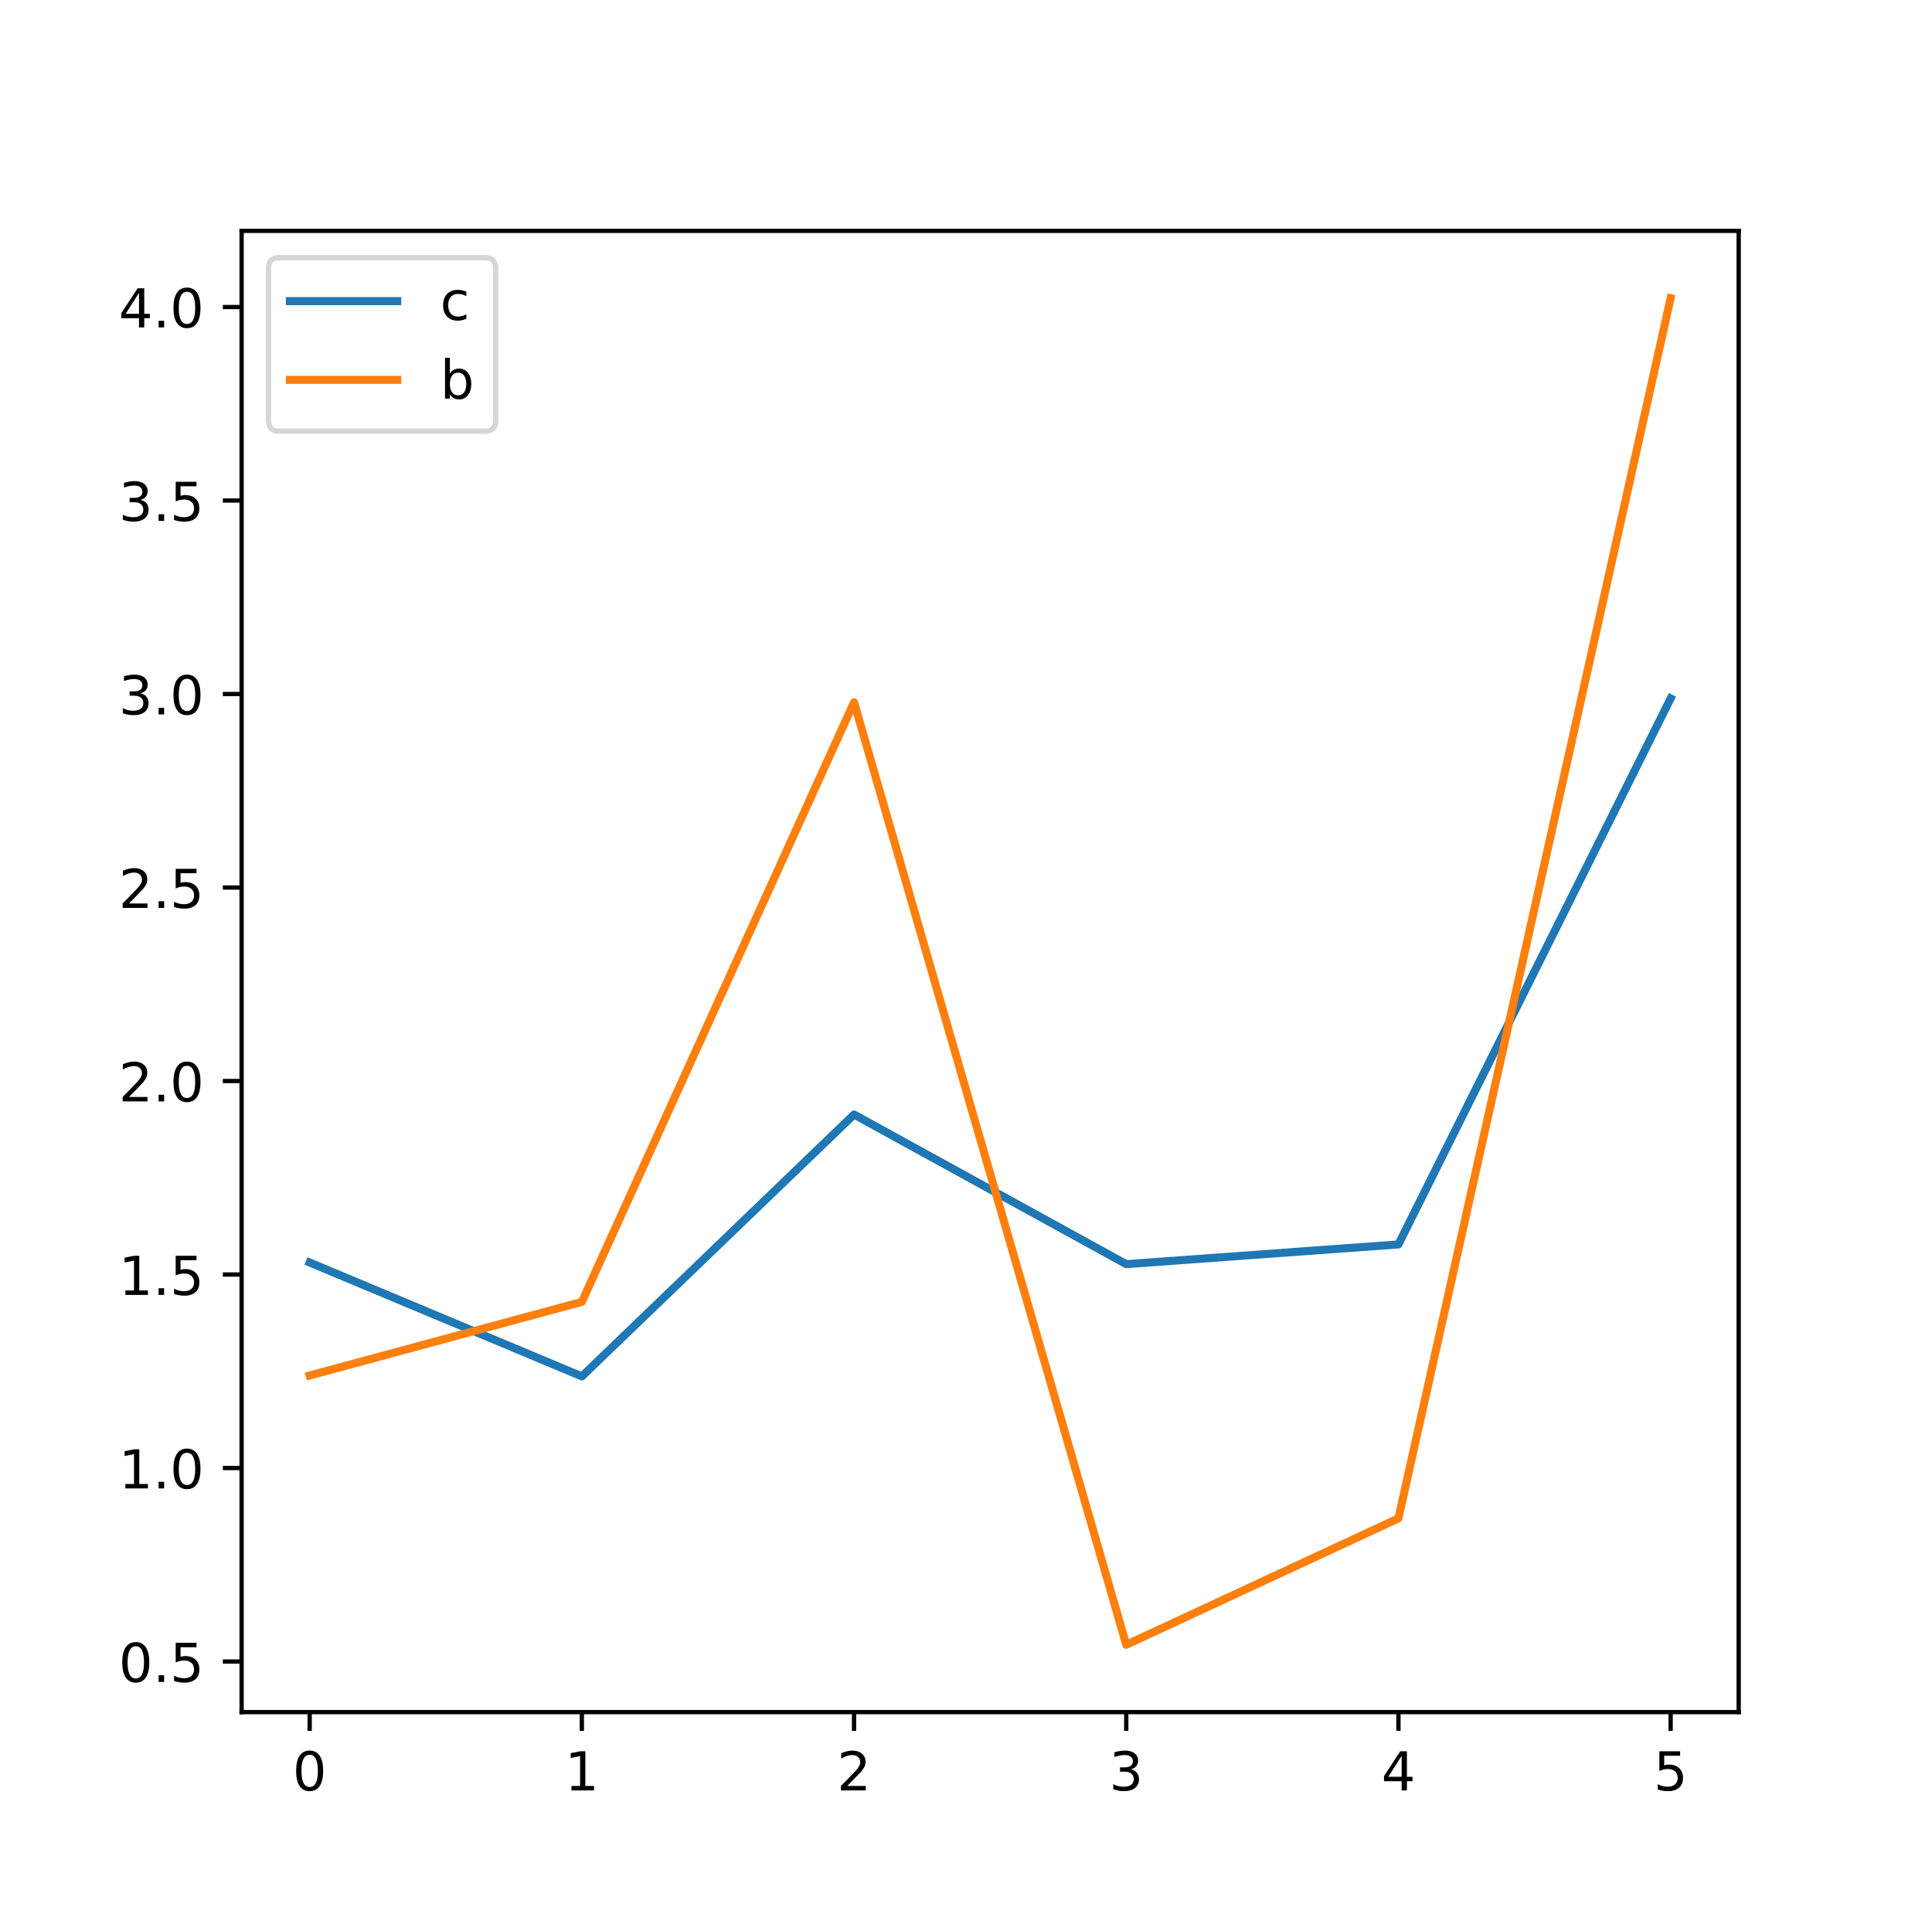<svg xmlns="http://www.w3.org/2000/svg" xmlns:xlink="http://www.w3.org/1999/xlink" height="479" viewBox="0 0 360 358.56" width="481" stroke-linecap="butt" stroke-linejoin="round"><style><![CDATA[.B{stroke:#000}.C{stroke-width:.8}.D{stroke-linecap:butt}.E{stroke-linejoin:round}.F{stroke-linecap:square}.G{stroke-width:1.5}.H{clip-path:url(#L)}.I{stroke-linejoin:miter}]]></style><g fill="#fff"><path d="M0 358.56h360V0H0z"/><path d="M45 319.118h279V43.027H45z"/></g><defs><path d="M0 0v3.5" id="A" class="B C D E"/></defs><use x="57.682" xlink:href="#A" y="319.118" class="B C"/><defs><path d="M31.78 66.406q-7.61 0-11.453-7.5-3.828-7.484-3.828-22.53 0-14.984 3.828-22.484 3.844-7.5 11.453-7.5 7.672 0 11.5 7.5 3.844 7.5 3.844 22.484 0 15.047-3.844 22.53-3.828 7.5-11.5 7.5zm0 7.813q12.266 0 18.734-9.703 6.47-9.687 6.47-28.14 0-18.406-6.47-28.11-6.47-9.687-18.734-9.687-12.25 0-18.72 9.688-6.47 9.703-6.47 28.11 0 18.453 6.47 28.14 6.47 9.703 18.72 9.703z" id="B"/></defs><use xlink:href="#B" transform="matrix(.1 0 0 -.1 54.501 333.717)"/><use x="108.409" xlink:href="#A" y="319.118" class="B C"/><defs><path d="M12.406 8.297h16.11v55.625l-17.53-3.516v8.984l17.438 3.516h9.86V8.297h16.11V0H12.406z" id="C"/></defs><use xlink:href="#C" transform="matrix(.1 0 0 -.1 105.228 333.717)"/><use x="159.136" xlink:href="#A" y="319.118" class="B C"/><defs><path d="M19.188 8.297H53.61V0H7.328v8.297q5.61 5.813 15.297 15.594 9.703 9.797 12.188 12.64 4.734 5.313 6.61 9 1.89 3.688 1.89 7.25 0 5.813-4.078 9.47-4.078 3.672-10.625 3.672-4.64 0-9.797-1.61-5.14-1.61-11-4.89v9.97q5.953 2.39 11.125 3.61 5.188 1.22 9.484 1.22 11.328 0 18.063-5.672 6.734-5.656 6.734-15.125 0-4.5-1.687-8.53-1.672-4.016-6.125-9.484-1.22-1.422-7.766-8.187-6.53-6.766-18.453-18.922z" id="D"/></defs><use xlink:href="#D" transform="matrix(.1 0 0 -.1 155.955 333.717)"/><use x="209.864" xlink:href="#A" y="319.118" class="B C"/><defs><path d="M40.578 39.313Q47.656 37.797 51.625 33q3.984-4.78 3.984-11.812 0-10.78-7.422-16.703-7.422-5.906-21.094-5.906-4.578 0-9.437.906-4.86.906-10.03 2.72v9.516q4.094-2.39 8.97-3.61 4.89-1.22 10.22-1.22 9.266 0 14.125 3.656 4.86 3.656 4.86 10.64 0 6.453-4.516 10.078-4.516 3.64-12.562 3.64h-8.5v8.11h8.89q7.266 0 11.125 2.906 3.86 2.906 3.86 8.375 0 5.61-3.984 8.61-3.97 3.016-11.39 3.016-4.062 0-8.703-.89-4.64-.875-10.203-2.72v8.78q5.625 1.563 10.53 2.344 4.906.78 9.25.78 11.234 0 17.766-5.11 6.547-5.094 6.547-13.78 0-6.062-3.47-10.234-3.47-4.172-9.86-5.78z" id="E"/></defs><use xlink:href="#E" transform="matrix(.1 0 0 -.1 206.682 333.717)"/><use x="260.591" xlink:href="#A" y="319.118" class="B C"/><defs><path d="M37.797 64.313L12.89 25.39h24.906zm-2.594 8.594H47.61V25.39h10.406v-8.203H47.61V0h-9.812v17.188H4.89v9.516z" id="F"/></defs><use xlink:href="#F" transform="matrix(.1 0 0 -.1 257.41 333.717)"/><use x="311.318" xlink:href="#A" y="319.118" class="B C"/><defs><path d="M10.797 72.906h38.72v-8.312H19.828v-17.86q2.14.734 4.28 1.094 2.156.36 4.313.36 12.203 0 19.328-6.687 7.14-6.687 7.14-18.11 0-11.766-7.328-18.297-7.328-6.516-20.656-6.516-4.594 0-9.36.78-4.75.78-9.828 2.344v9.922q4.39-2.39 9.078-3.562 4.688-1.172 9.906-1.172 8.453 0 13.375 4.438 4.938 4.438 4.938 12.063 0 7.61-4.937 12.047-4.922 4.453-13.375 4.453-3.953 0-7.89-.875-3.922-.875-8.016-2.734z" id="G"/></defs><use xlink:href="#G" transform="matrix(.1 0 0 -.1 308.137 333.717)"/><defs><path d="M0 0h-3.5" id="H" class="B C D E"/></defs><use x="45" xlink:href="#H" y="309.695" class="B C"/><defs><path d="M10.688 12.406H21V0H10.688z" id="I"/></defs><g transform="matrix(.1 0 0 -.1 22.097 313.494)"><use xlink:href="#B"/><use x="63.623" xlink:href="#I"/><use x="95.41" xlink:href="#G"/></g><use x="45" xlink:href="#H" y="273.628" class="B C"/><g transform="matrix(.1 0 0 -.1 22.097 277.428)"><use xlink:href="#C"/><use x="63.623" xlink:href="#I"/><use x="95.41" xlink:href="#B"/></g><use x="45" xlink:href="#H" y="237.562" class="B C"/><g transform="matrix(.1 0 0 -.1 22.097 241.361)"><use xlink:href="#C"/><use x="63.623" xlink:href="#I"/><use x="95.41" xlink:href="#G"/></g><use x="45" xlink:href="#H" y="201.495" class="B C"/><g transform="matrix(.1 0 0 -.1 22.097 205.294)"><use xlink:href="#D"/><use x="63.623" xlink:href="#I"/><use x="95.41" xlink:href="#B"/></g><use x="45" xlink:href="#H" y="165.429" class="B C"/><g transform="matrix(.1 0 0 -.1 22.097 169.228)"><use xlink:href="#D"/><use x="63.623" xlink:href="#I"/><use x="95.41" xlink:href="#G"/></g><use x="45" xlink:href="#H" y="129.362" class="B C"/><g transform="matrix(.1 0 0 -.1 22.097 133.161)"><use xlink:href="#E"/><use x="63.623" xlink:href="#I"/><use x="95.41" xlink:href="#B"/></g><use x="45" xlink:href="#H" y="93.295" class="B C"/><g transform="matrix(.1 0 0 -.1 22.097 97.095)"><use xlink:href="#E"/><use x="63.623" xlink:href="#I"/><use x="95.41" xlink:href="#G"/></g><use x="45" xlink:href="#H" y="57.229" class="B C"/><g transform="matrix(.1 0 0 -.1 22.097 61.028)"><use xlink:href="#F"/><use x="63.623" xlink:href="#I"/><use x="95.41" xlink:href="#B"/></g><g fill="none" class="F"><g class="G H"><path d="M57.682 235.318l50.727 21.23 50.727-48.812 50.727 27.892 50.727-3.68 50.727-101.763" stroke="#1f77b4"/><path d="M57.682 256.382l50.727-13.722 50.727-111.765 50.727 175.674 50.727-23.557 50.727-227.435" stroke="#ff7f0e"/></g><g class="B C I"><path d="M45 319.118V43.027m279 276.09V43.027"/><path d="M45 319.118h279M45 43.027h279"/></g></g><path d="M52 80.383h38.348q2 0 2-2V50.027q0-2-2-2H52q-2 0-2 2v28.356q0 2 2 2z" fill="#fff" opacity=".8" stroke="#ccc" class="I"/><path d="M54 56.126h20" fill="none" stroke="#1f77b4" class="F G"/><defs><path d="M48.78 52.594v-8.406q-3.812 2.11-7.64 3.156-3.828 1.047-7.734 1.047-8.75 0-13.594-5.547-4.828-5.53-4.828-15.547 0-10.016 4.828-15.562 4.844-5.53 13.594-5.53 3.906 0 7.734 1.047 3.828 1.047 7.64 3.156V2.094Q45.016.344 40.984-.53q-4.016-.89-8.562-.89-12.36 0-19.64 7.766-7.266 7.766-7.266 20.953 0 13.375 7.344 21.03Q20.22 56 33.016 56q4.14 0 8.094-.86 3.953-.844 7.672-2.547z" id="J"/></defs><use xlink:href="#J" transform="matrix(.1 0 0 -.1 82 59.626)"/><path d="M54 70.804h20" fill="none" stroke="#ff7f0e" class="F G"/><defs><path d="M48.688 27.297q0 9.906-4.078 15.547-4.078 5.64-11.203 5.64-7.14 0-11.22-5.64-4.078-5.64-4.078-15.547 0-9.906 4.078-15.547 4.078-5.64 11.22-5.64 7.125 0 11.203 5.64 4.078 5.64 4.078 15.547zM18.11 46.39q2.844 4.875 7.156 7.234Q29.594 56 35.594 56q9.97 0 16.188-7.906 6.234-7.906 6.234-20.797 0-12.89-6.234-20.812-6.22-7.906-16.187-7.906-6 0-10.328 2.375-4.312 2.375-7.156 7.25V0h-9.03v75.984h9.03z" id="K"/></defs><use xlink:href="#K" transform="matrix(.1 0 0 -.1 82 74.304)"/><defs><clipPath id="L"><path d="M45 43.027h279v276.09H45z"/></clipPath></defs></svg>
